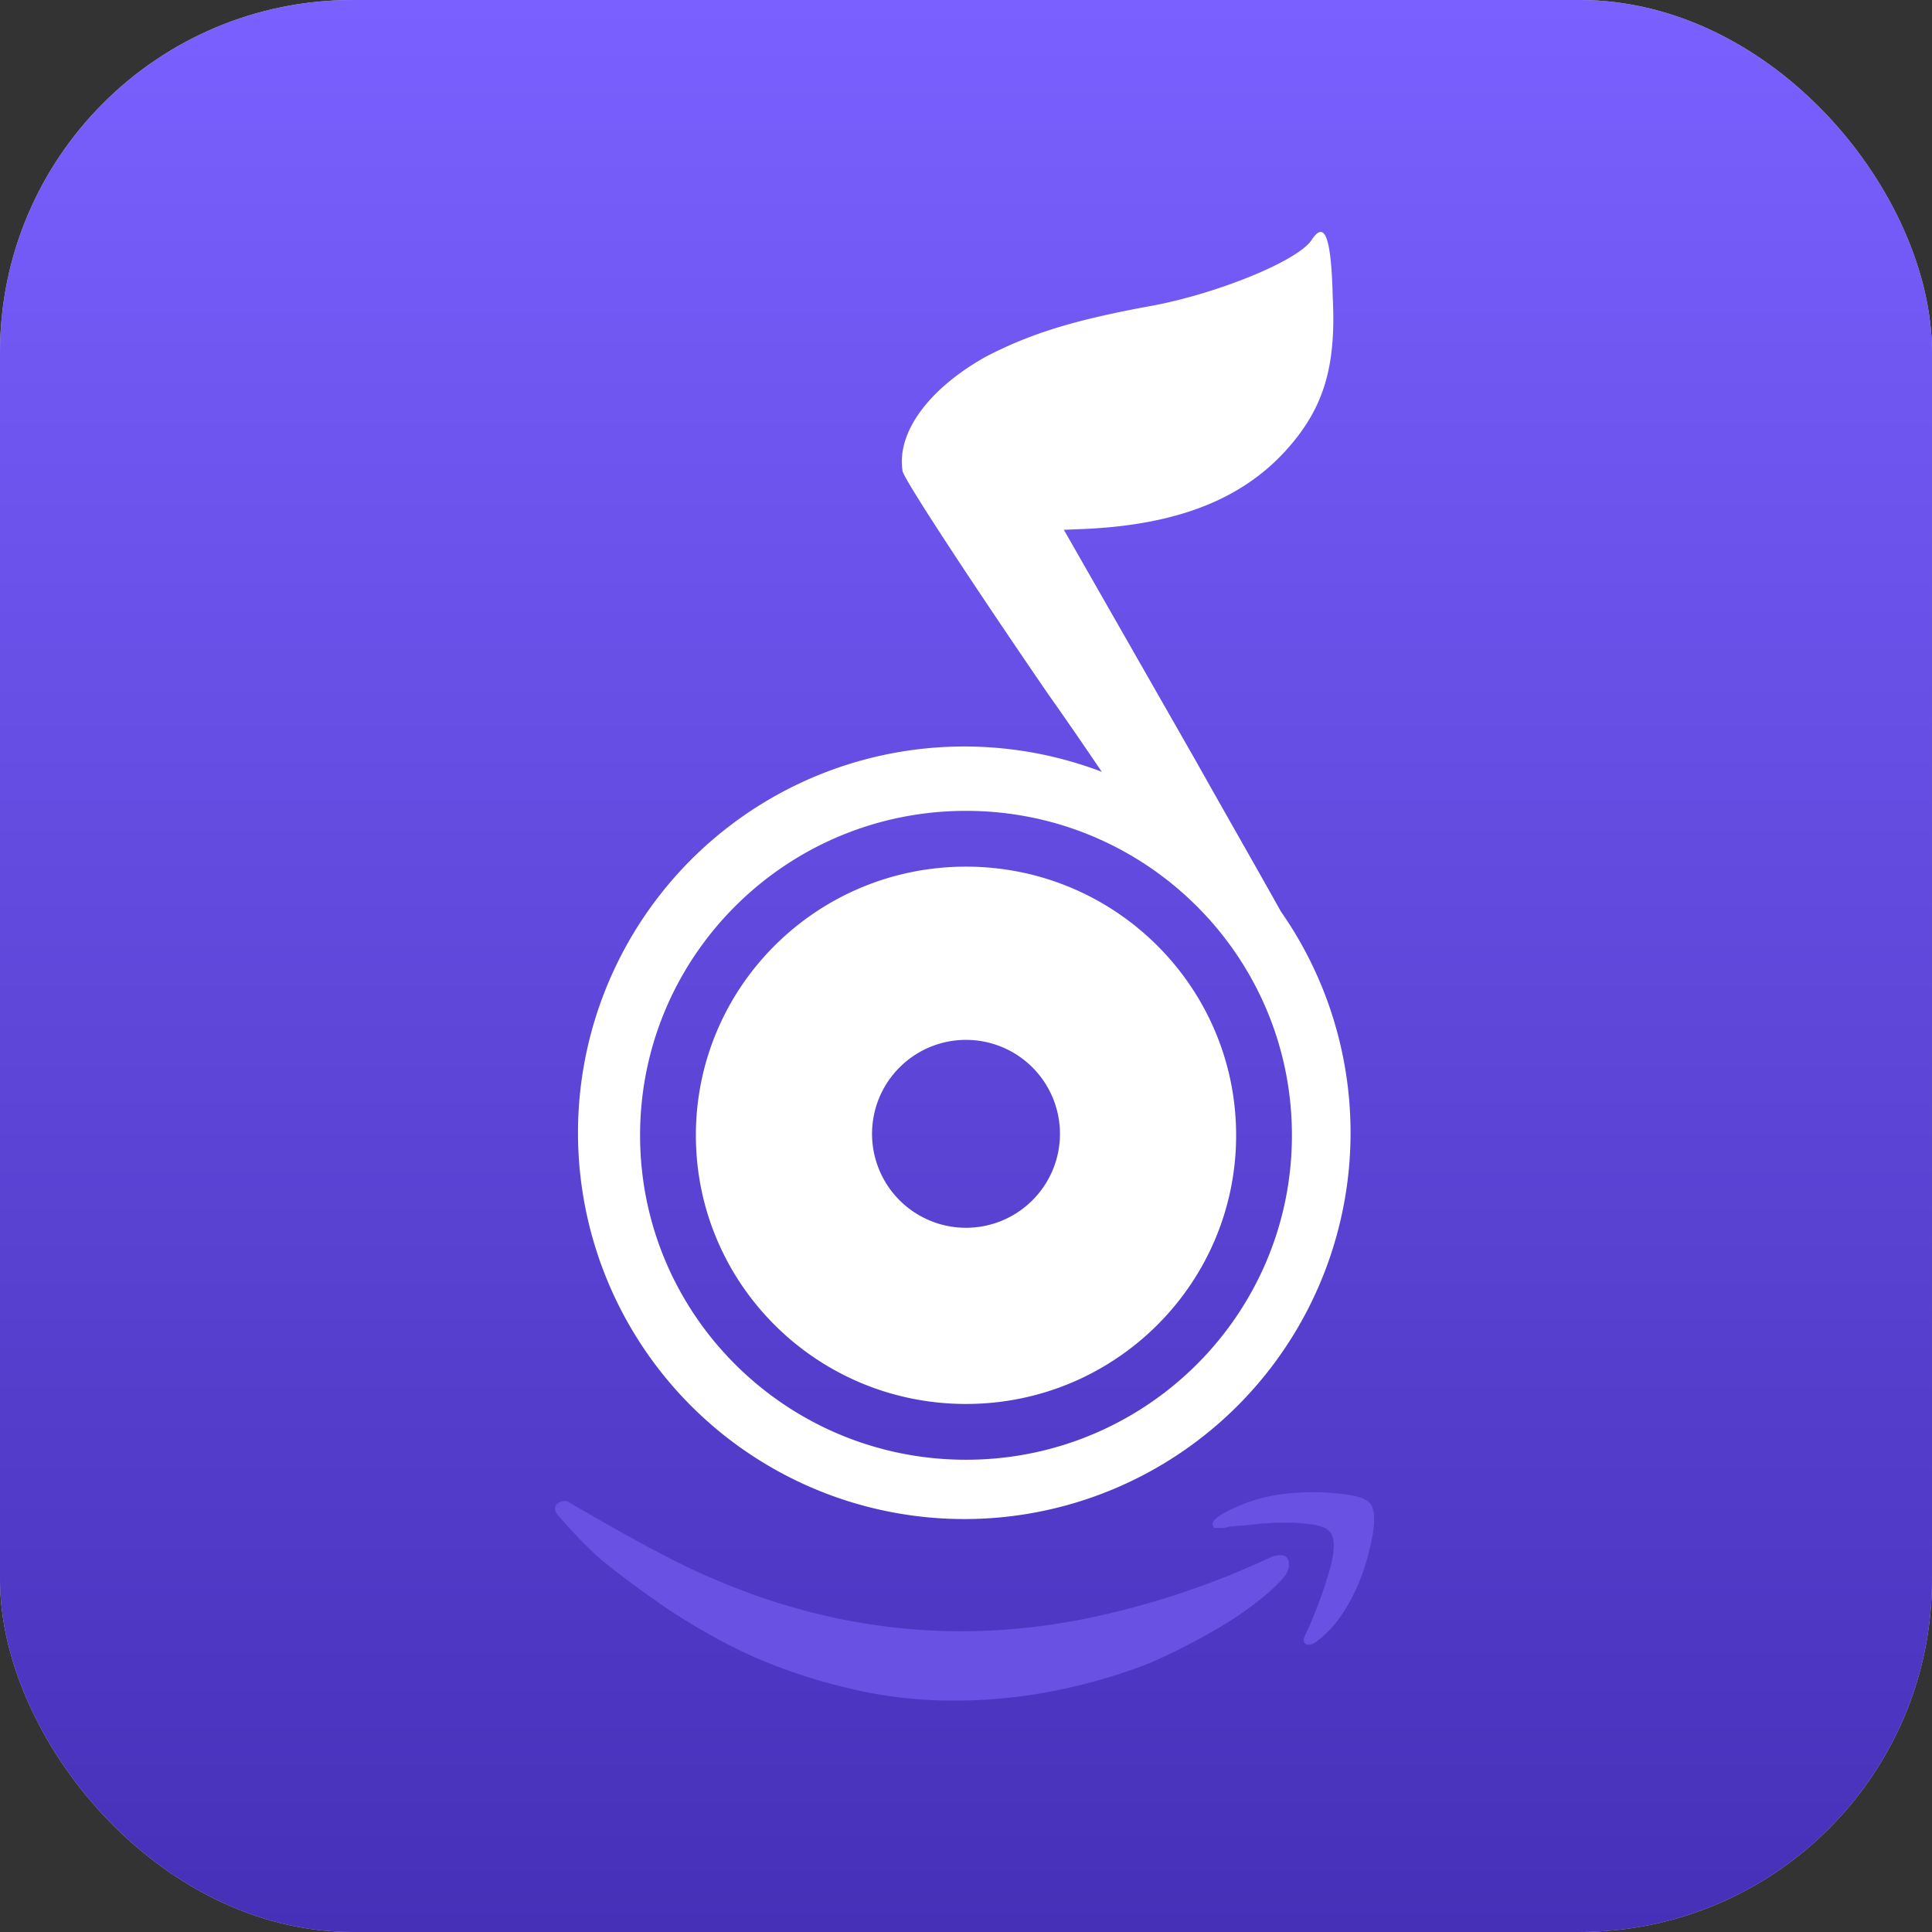 <svg xmlns="http://www.w3.org/2000/svg" xmlns:xlink="http://www.w3.org/1999/xlink" viewBox="0 0 658 658"><rect x="0" y="0" width="658" height="658" fill="#333333" stroke="none"/><defs><style>.cls-1{fill:#c4c4c4;}.cls-2{fill:url(#未命名的渐变_3);}.cls-3{fill:#fff;fill-rule:evenodd;}.cls-4{fill:#6951e3;}</style><linearGradient id="未命名的渐变_3" x1="329" y1="886.33" x2="329" y2="228.33" gradientTransform="matrix(1, 0, 0, -1, 0, 886.33)" gradientUnits="userSpaceOnUse"><stop offset="0" stop-color="#7a60ff"/><stop offset="1" stop-color="#4630b8"/></linearGradient></defs><title>资源 1</title><g id="图层_2" data-name="图层 2"><g id="图层_1-2" data-name="图层 1"><rect class="cls-1" width="658" height="658" rx="120"/><rect class="cls-2" width="658" height="658" rx="120"/><path class="cls-3" d="M446.63,81.85c-4.72,6.91-30.92,17.74-53.39,22.12-27.77,5-42.54,9.78-57.37,17.45-19.71,11-30.6,26-28.46,39.06.43,2.66,22.84,36.94,49.72,76.14,6.11,8.61,11.84,17,17.18,24.87l.94,1.37a131.56,131.56,0,1,0,61,47.58c-4.51-8.08-9.48-16.85-14.67-26-4.61-8.12-9.39-16.54-14.16-25.05l-45.09-78.95,7.95-.33c30.83-1.55,52.41-10.06,67.42-26.42,13-14.24,17.42-28.41,16.21-52.35C453.39,80.3,451.1,74.93,446.63,81.85ZM329,418.16a32,32,0,1,0-32-32A32,32,0,0,0,329,418.16Zm0,60c50.89,0,92-41.05,92-91.5s-41.11-91.5-92-91.5-92,41-92,91.5S278.11,478.16,329,478.16Zm0,19c61.3,0,111-49.47,111-110.5s-49.7-110.5-111-110.5-111,49.47-111,110.5S267.7,497.16,329,497.16Z"/><path class="cls-4" d="M436.65,537.9a66.86,66.86,0,0,1-7.19,6.62A116.76,116.76,0,0,1,414.05,555a208,208,0,0,1-22.6,11.46,186,186,0,0,1-30,8.91,174.14,174.14,0,0,1-36.72,3.82,151.57,151.57,0,0,1-38.26-4.84,180.86,180.86,0,0,1-33.38-11.71,217.51,217.51,0,0,1-27.74-16.05c-8.73-6.11-15.92-11.46-21.31-16A156.89,156.89,0,0,1,190.9,517a6.58,6.58,0,0,1-1.79-2.55,2.09,2.09,0,0,1,.25-1.78,2.54,2.54,0,0,1,1.29-1,4.84,4.84,0,0,1,1.8-.51,2.81,2.81,0,0,1,1.79.76c20.55,12,36.47,20.63,48,25.47q62.4,27.14,128.14,13.76a282.86,282.86,0,0,0,62.65-20.89,8.33,8.33,0,0,1,4.11-.51,2.65,2.65,0,0,1,1.8,2.8C439.22,534.34,438.19,536.12,436.65,537.9Z"/><path class="cls-4" d="M467.36,523.43a80.68,80.68,0,0,1-4.67,15.93c-3.63,8.48-8.3,15.16-13.75,19.28-1.82,1.54-3.37,1.79-4.15,1.28-1-.51-1-1.8,0-3.6a143.3,143.3,0,0,0,7.26-19c2.6-8,2.86-13.1,1-15.42a5.13,5.13,0,0,0-2.59-1.79,15.48,15.48,0,0,0-4.42-1c-1.81-.26-3.37-.26-4.66-.52h-5.71c-2.34,0-4.15.26-5.19.26s-2.6.26-4.93.51-3.63.26-3.63.26c-.78,0-1.3.26-2.08.26a3.79,3.79,0,0,0-1.81.26l-1.3.25h-3.12l-.26-.25-.25-.52c-.78-1.54,1.81-3.6,7.52-6.17a54,54,0,0,1,16.6-4.62,77.27,77.27,0,0,1,17.39-.26c6.74.51,10.89,1.8,12.19,3.6C468.14,514.17,468.4,517.77,467.36,523.43Z"/></g></g></svg>